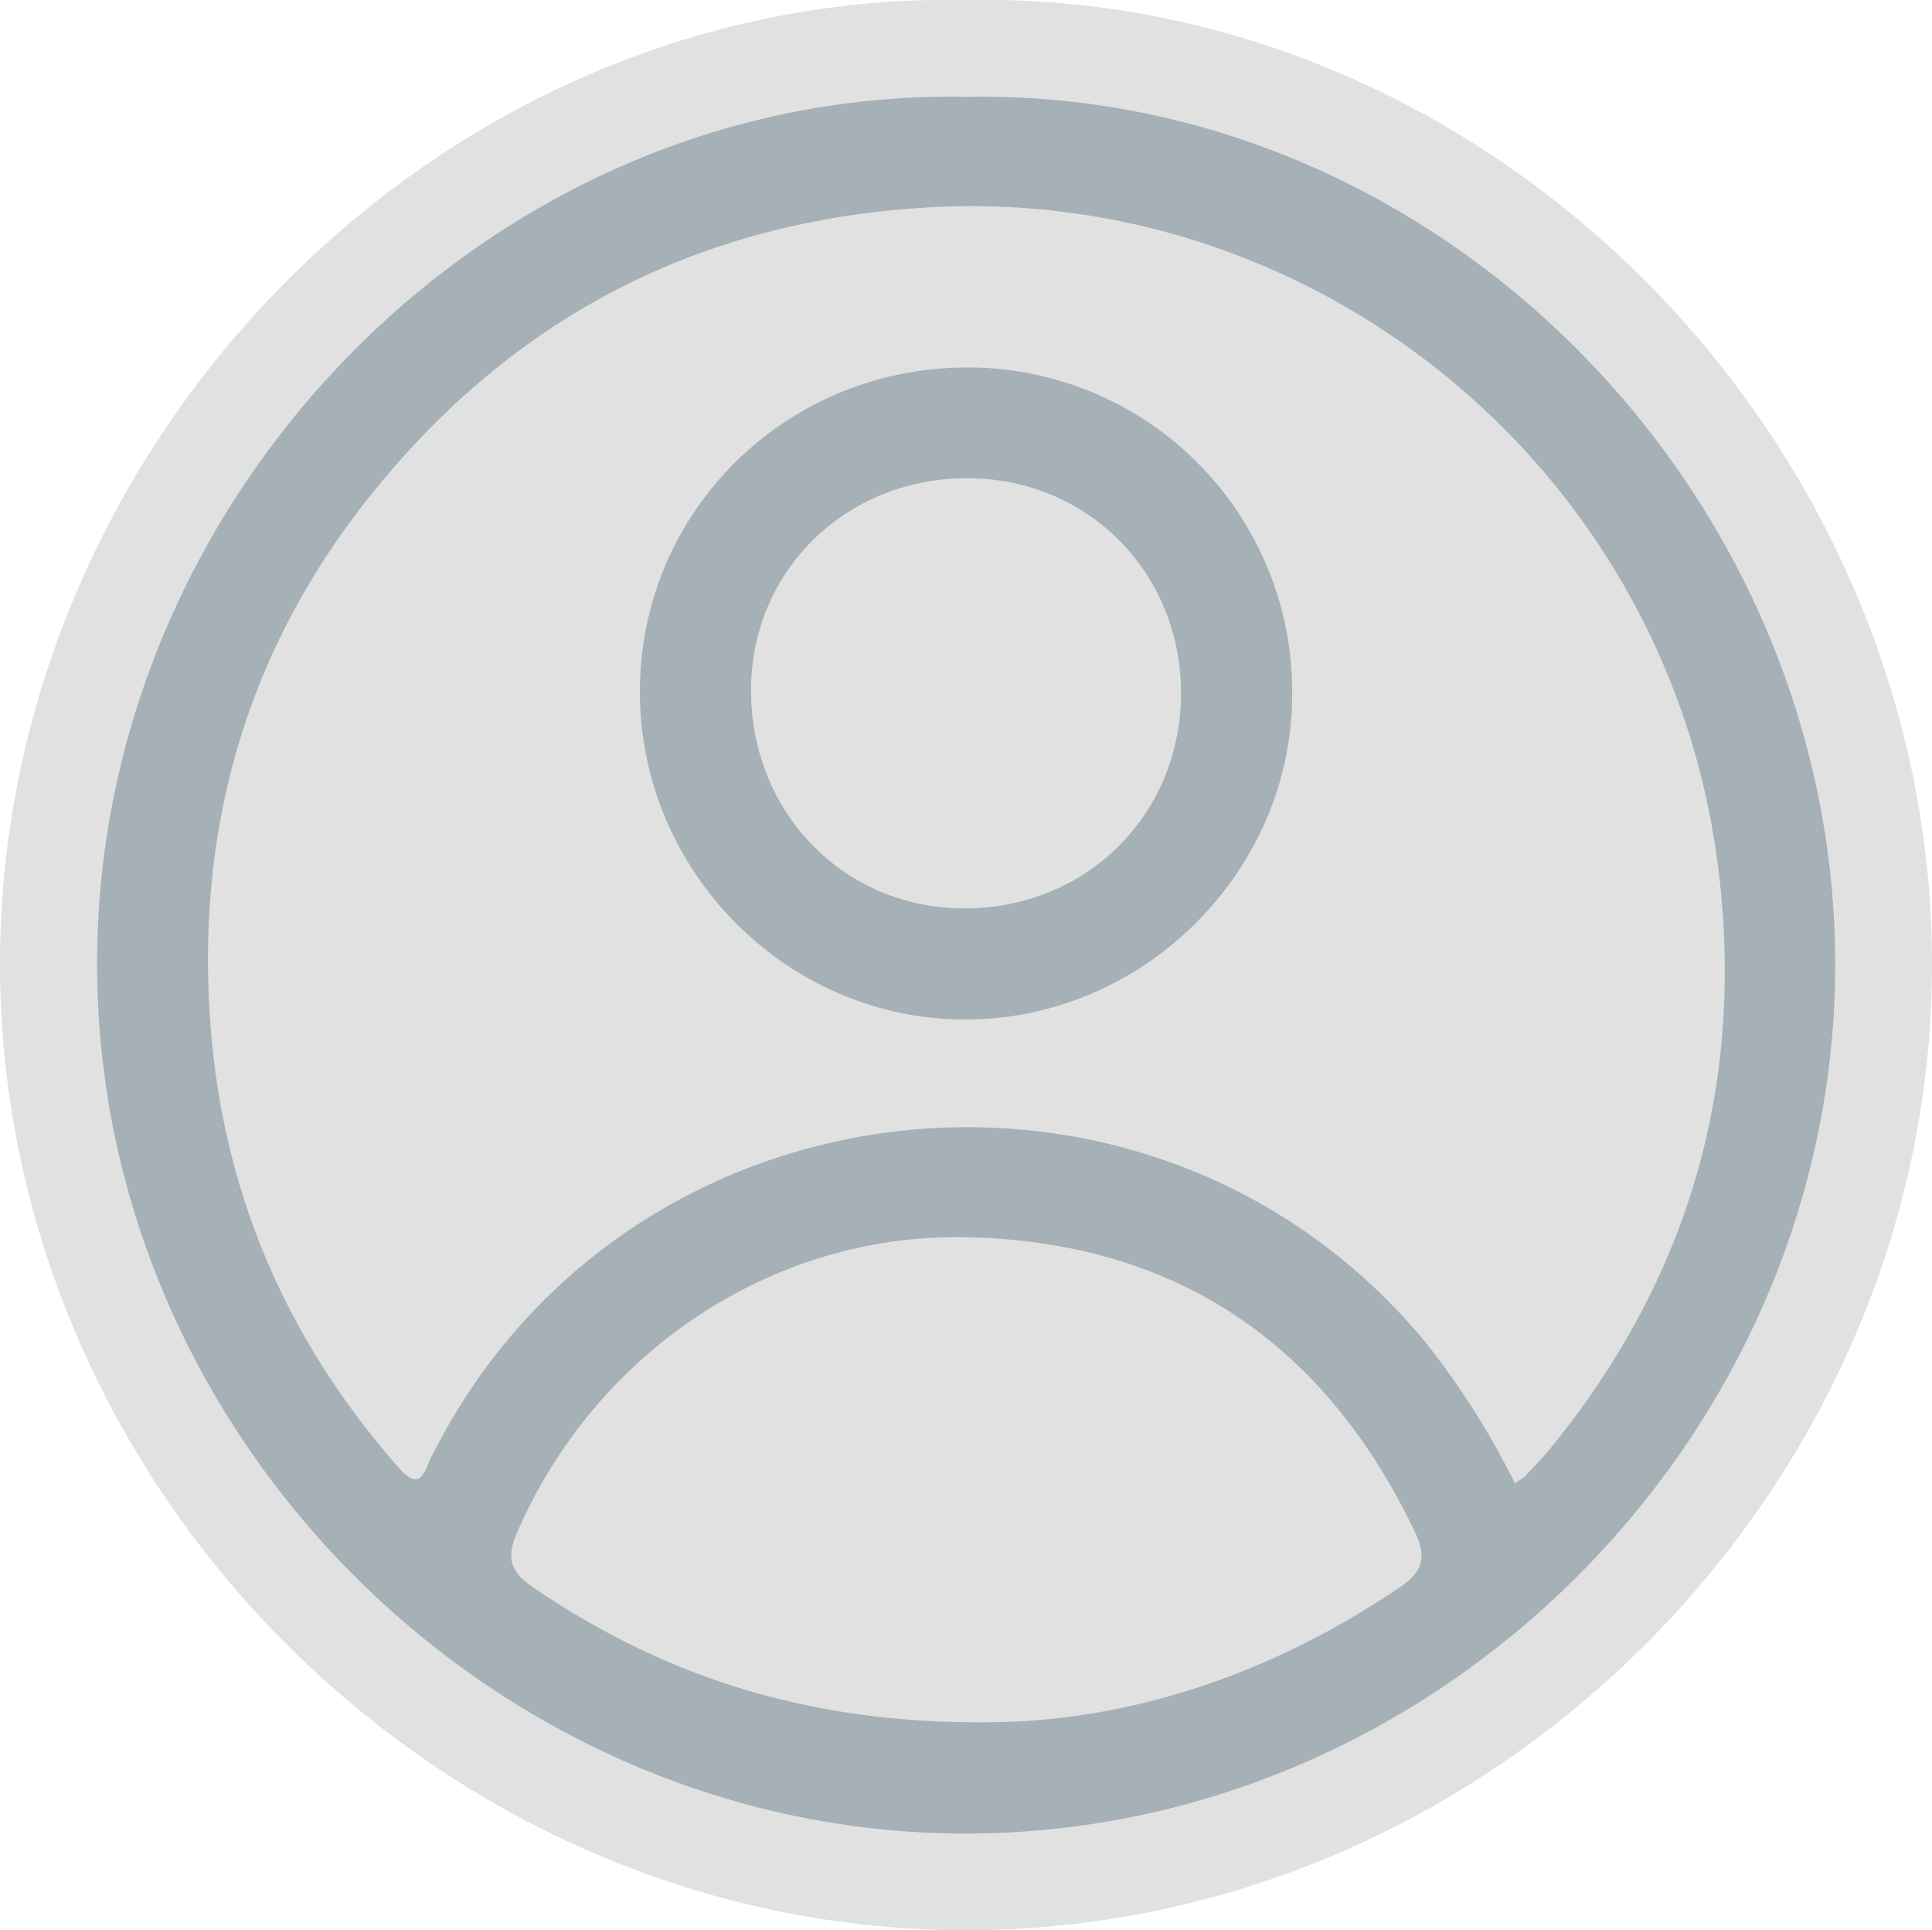<svg xmlns="http://www.w3.org/2000/svg" viewBox="0 0 286 285.69"><defs><style>.cls-1{fill:#e1e1e1;}.cls-2{fill:#a5b0b7;}</style></defs><title>usuario</title><g id="Capa_2" data-name="Capa 2"><g id="Capa_1-2" data-name="Capa 1"><path class="cls-1" d="M143.14,0C220.74-1.46,286.21,65.15,286,143.1c-.21,77.38-65.49,143-143.69,142.59C65,285.34-.5,220,0,141.72.5,64.72,65.47-1.55,143.14,0Z"></path><path class="cls-2" d="M143.12,14.34C213,13,271.86,72.94,271.67,143.08c-.18,69.62-58.92,128.62-129.29,128.3-69.57-.32-128.5-59.13-128-129.55C14.78,72.55,73.24,12.92,143.12,14.34Zm81.12,205.17a10,10,0,0,0,1.5-1c1.26-1.33,2.54-2.65,3.7-4.06,20.53-25.06,28.89-53.92,24.94-85.83C247.08,69.62,195,27.1,136.86,30.73c-34.15,2.13-61.69,16.74-82.68,43.44-18.11,23-25.38,49.53-22.93,78.65,2.06,24.56,11.54,46,27.82,64.46,2.14,2.43,3.29,2.18,4.34-.67a15,15,0,0,1,.88-1.8C93.07,158.42,171,150,211.17,198.85A118,118,0,0,1,224.24,219.51Zm-78.89,35.41c21.21.07,42.56-6.86,62-20.08,3.26-2.22,3.85-4.41,2.18-7.93C196.19,198.79,174,183.74,143,183.12c-28.91-.58-55.06,17.25-66.51,43.85-1.55,3.59-.94,5.67,2.3,7.88C98.16,248.12,119.53,255,145.35,254.92Z"></path><path class="cls-2" d="M143.38,54.39A48,48,0,0,1,191.28,103c-.12,26.13-22.17,47.95-48.41,47.89-26.45,0-48.21-22-48.14-48.65S116.42,54.32,143.38,54.39Zm31.45,48.39c.09-17.87-13.6-31.84-31.37-32-18-.15-32.12,13.47-32.28,31.07-.17,18.21,13.55,32.48,31.36,32.6C160.63,134.59,174.73,120.75,174.83,102.78Z"></path></g></g></svg>